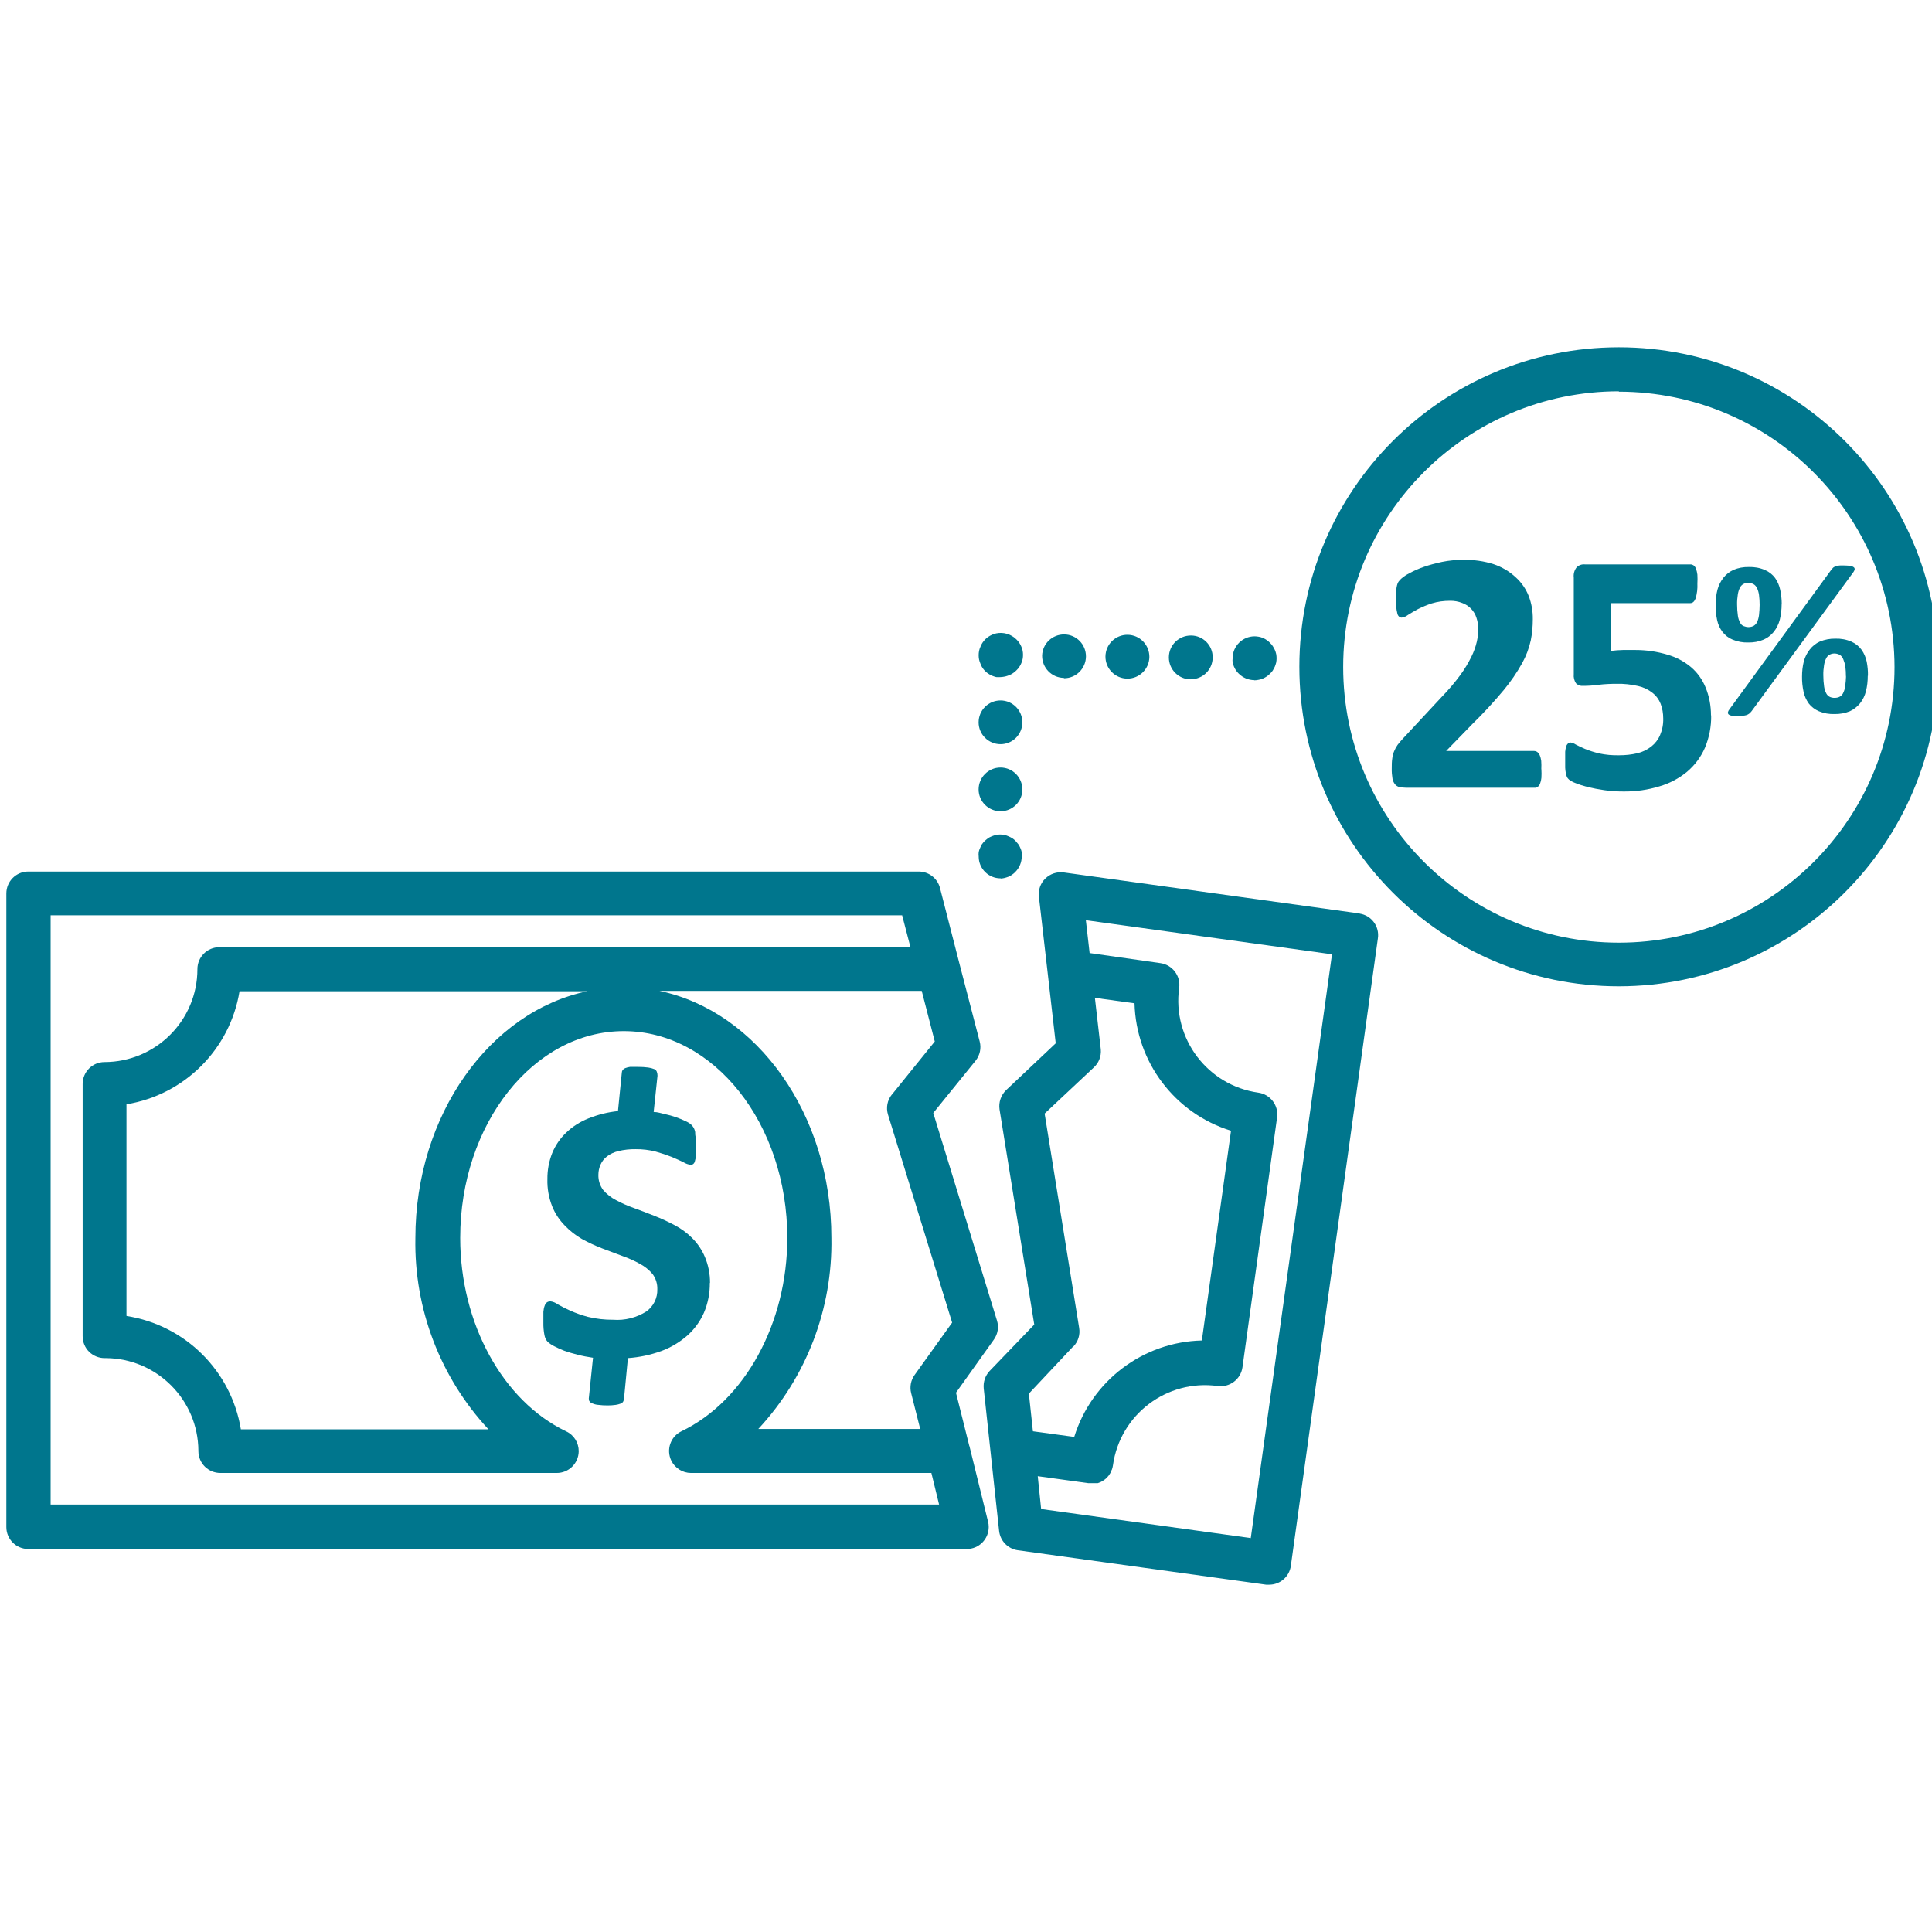 <?xml version="1.0" encoding="UTF-8"?>
<svg id="Layer_1" data-name="Layer 1" xmlns="http://www.w3.org/2000/svg" viewBox="0 0 216 216">
  <defs>
    <style>
      .cls-1 {
        fill: #00768d;
        stroke-width: 0px;
      }
    </style>
  </defs>
  <g id="__25_percent_discount_2" data-name="__25 percent discount 2">
    <path class="cls-1" d="M79.36,143.44c.01,1.14-.21,2.27-.66,3.33-.43.97-1.06,1.84-1.86,2.55-.85.74-1.83,1.33-2.88,1.72-1.21.44-2.47.71-3.76.8l-.44,4.59c-.02.1-.05.2-.1.29-.07.1-.17.18-.28.21-.18.07-.36.11-.55.14-.29.04-.59.06-.88.06-.38,0-.76-.02-1.13-.07-.23-.02-.45-.09-.66-.18-.14-.06-.24-.17-.31-.31-.03-.14-.03-.29,0-.43l.45-4.34c-.61-.09-1.19-.2-1.73-.34-.54-.14-1.04-.28-1.48-.44-.39-.15-.76-.32-1.13-.51-.27-.13-.51-.3-.74-.5-.18-.21-.3-.46-.35-.74-.09-.47-.13-.94-.12-1.41v-1.2c.02-.25.07-.49.16-.72.05-.14.14-.27.26-.35.11-.07.24-.1.37-.1.29.04.57.15.81.33.45.26.91.49,1.38.7.65.29,1.32.53,2.01.71.92.22,1.86.33,2.81.32,1.31.1,2.61-.23,3.72-.93.79-.57,1.25-1.5,1.22-2.48.02-.61-.17-1.21-.53-1.7-.39-.46-.87-.85-1.4-1.13-.63-.36-1.3-.65-1.98-.89l-2.26-.85c-.78-.3-1.53-.65-2.26-1.05-.71-.41-1.36-.92-1.93-1.52-.6-.61-1.08-1.34-1.4-2.14-.38-.97-.56-2-.53-3.03-.01-1,.17-1.99.54-2.92.35-.85.87-1.62,1.54-2.26.71-.69,1.56-1.23,2.48-1.6,1.06-.43,2.18-.71,3.33-.83l.43-4.3c0-.1.04-.2.09-.29.08-.09.17-.16.28-.21.17-.07.36-.11.54-.14h.91c.38,0,.76.02,1.13.07.23.03.46.09.68.18.14.06.25.17.29.32.05.13.07.28.07.42l-.43,4.05c.41,0,.83.14,1.27.24.42.09.84.21,1.24.35.35.12.7.27,1.04.43.24.1.46.23.66.41.11.11.2.23.28.36.07.14.12.29.15.45,0,.18,0,.4.08.64s0,.54,0,.87v1.13c-.01.22-.05.44-.12.66-.03.12-.1.22-.19.29-.07.05-.16.08-.25.08-.29-.03-.57-.13-.81-.28-.36-.18-.8-.38-1.32-.6-.59-.23-1.19-.43-1.8-.6-.74-.19-1.5-.28-2.26-.27-.64-.01-1.28.06-1.9.21-.47.11-.91.31-1.29.6-.31.24-.56.55-.72.92-.16.36-.24.74-.24,1.13-.02.61.17,1.21.53,1.7.4.46.88.85,1.43,1.13.65.35,1.32.65,2.01.89.76.27,1.52.57,2.26.86.77.3,1.53.65,2.26,1.04.74.38,1.41.87,2,1.46.6.6,1.08,1.31,1.41,2.09.39.92.59,1.92.58,2.92Z"/>
    <path class="cls-1" d="M108.37,161.66l-1.49-5.95,4.23-5.93c.45-.62.58-1.42.35-2.15l-7.12-23.2,4.73-5.84c.48-.6.66-1.4.46-2.15l-2.26-8.69-2.18-8.48c-.28-1.08-1.26-1.83-2.38-1.83H3.16c-1.36,0-2.45,1.1-2.45,2.45v70.84c0,1.36,1.1,2.45,2.45,2.45h104.93c1.36,0,2.45-1.11,2.45-2.46,0-.2-.02-.39-.07-.58l-2.09-8.48ZM99.72,122.36c-.52.63-.68,1.48-.44,2.26l7.17,23.25-4.2,5.86c-.42.59-.56,1.33-.38,2.03l1.01,4h-18.1c5.39-5.8,8.32-13.47,8.17-21.38,0-13.8-8.29-25.3-19.23-27.6h29.33l1.46,5.66-4.79,5.93ZM5.66,168.23v-65.9h95.2l.93,3.57H24.52c-1.36,0-2.45,1.1-2.45,2.45,0,5.73-4.65,10.38-10.39,10.39-1.35,0-2.44,1.1-2.44,2.45v28.2c0,.66.26,1.3.74,1.76.46.44,1.07.69,1.71.69h.15c5.69.04,10.3,4.65,10.34,10.34v.07c.01,1.36,1.12,2.44,2.48,2.43,0,0,0,0,.01,0h37.56c1.35.01,2.45-1.07,2.47-2.42.01-.96-.54-1.84-1.42-2.24-7.08-3.39-11.83-12.08-11.83-21.62,0-12.75,8.2-23.12,18.29-23.12s18.28,10.37,18.28,23.12c0,9.54-4.76,18.23-11.84,21.62-1.22.59-1.72,2.06-1.13,3.28.41.84,1.26,1.37,2.19,1.38h26.89l.86,3.53H5.66ZM14.14,147.09v-23.63c6.49-1.06,11.58-6.15,12.64-12.64h38.89c-10.88,2.26-19.23,13.8-19.23,27.6-.15,7.92,2.78,15.58,8.17,21.38h-27.68c-1.08-6.54-6.23-11.65-12.78-12.67v-.05Z"/>
    <path class="cls-1" d="M152.01,102.13l-33.09-4.59c-.75-.1-1.51.15-2.05.68-.54.52-.81,1.27-.72,2.03l1,8.7.88,7.69-5.53,5.22c-.59.56-.87,1.38-.75,2.18l3.88,24.05-4.99,5.19c-.49.52-.73,1.23-.66,1.95l.78,7.23.94,8.69c.12,1.12.98,2.01,2.09,2.17l27.77,3.85h.34c1.22,0,2.26-.9,2.42-2.12l9.73-70.14c.2-1.33-.72-2.57-2.05-2.77ZM120.01,150.54c.53-.55.77-1.32.64-2.08l-3.86-23.96,5.48-5.14c.57-.51.87-1.27.8-2.04l-.66-5.76,4.43.61c.17,6.57,4.51,12.31,10.79,14.25l-3.26,23.45c-6.58.16-12.32,4.5-14.27,10.78l-4.62-.63-.45-4.21,4.96-5.28ZM139.85,171.96l-23.45-3.25-.38-3.67,5.66.78h1.05l.29-.11.14-.07.26-.16.12-.09c.08-.06.15-.12.21-.19l.11-.12c.07-.07.12-.14.17-.23l.1-.15c.05-.09.09-.19.12-.28l.07-.14c.05-.15.09-.31.11-.46.79-5.68,6.03-9.64,11.71-8.86,1.34.18,2.58-.75,2.77-2.09l3.87-27.94c.19-1.34-.75-2.58-2.09-2.77h0c-5.67-.8-9.64-6.03-8.86-11.71.19-1.34-.75-2.58-2.09-2.77,0,0,0,0,0,0l-7.92-1.13-.42-3.67,27.52,3.81-9.08,65.26Z"/>
    <path class="cls-1" d="M111.87,98.2c-1.34.01-2.44-1.07-2.45-2.41,0-.01,0-.02,0-.03-.02-.16-.02-.32,0-.49.03-.16.08-.31.15-.45.06-.15.13-.29.21-.43.09-.13.2-.25.31-.37.12-.11.24-.21.37-.31.13-.08.27-.15.42-.21.15-.06.3-.11.46-.15.31-.07.64-.07.95,0,.16.03.31.08.46.15.14.06.28.13.42.21.13.09.26.19.37.31.11.12.21.24.31.37.09.13.17.28.23.43.07.14.12.3.15.45.02.16.02.32,0,.49,0,.65-.26,1.27-.72,1.73-.11.12-.24.22-.37.31-.13.09-.27.17-.42.23-.15.06-.31.1-.46.14-.12.03-.25.04-.37.05Z"/>
    <path class="cls-1" d="M109.41,88.26c0-1.36,1.1-2.45,2.45-2.45h0c1.35,0,2.44,1.1,2.44,2.45h0c0,1.35-1.09,2.44-2.44,2.44h0c-1.35,0-2.45-1.09-2.45-2.44ZM109.41,80.76c0-1.36,1.1-2.45,2.45-2.45h0c1.35,0,2.44,1.1,2.44,2.45h0c0,1.35-1.09,2.44-2.44,2.44h0c-1.35,0-2.45-1.09-2.45-2.44Z"/>
    <path class="cls-1" d="M111.87,75.7c-.16.01-.32.01-.49,0-.16-.04-.31-.09-.46-.15-.15-.06-.29-.14-.42-.23-.41-.27-.73-.67-.89-1.13-.07-.15-.11-.3-.15-.46-.06-.31-.06-.64,0-.95.03-.16.08-.31.15-.46.17-.46.49-.86.89-1.13.13-.09.27-.16.42-.23.15-.06.31-.11.46-.15.82-.17,1.67.09,2.26.68.12.11.22.24.31.37.09.13.17.27.23.42.07.15.11.3.15.46.06.31.06.64,0,.95-.03.16-.08.31-.15.46-.06.15-.13.29-.23.42-.09.14-.19.26-.31.37-.11.12-.24.22-.37.31-.13.09-.27.17-.42.23-.15.06-.31.11-.46.15-.17.04-.35.06-.52.07Z"/>
    <path class="cls-1" d="M133.1,75.95c-1.35-.01-2.43-1.12-2.42-2.47h0c.01-1.36,1.12-2.44,2.48-2.43h0c1.34,0,2.43,1.1,2.42,2.44,0,.01,0,.02,0,.03h0c-.01,1.34-1.1,2.42-2.44,2.42h-.03ZM126.01,75.87c-1.35-.02-2.43-1.13-2.42-2.48h0c.02-1.36,1.13-2.44,2.49-2.42,0,0,0,0,0,0h0c1.35.02,2.43,1.13,2.42,2.48h0c-.02,1.34-1.11,2.42-2.45,2.42h-.03ZM118.93,75.79c-1.35-.02-2.43-1.13-2.42-2.48h0c.03-1.34,1.14-2.4,2.48-2.38h0c1.35.01,2.43,1.12,2.42,2.47,0,0,0,0,0,.01h0c-.02,1.34-1.11,2.42-2.45,2.42h0l-.02-.05Z"/>
    <path class="cls-1" d="M140.23,76.04c-.65,0-1.27-.27-1.73-.72-.11-.11-.22-.23-.31-.36-.09-.14-.16-.28-.23-.43-.06-.15-.11-.3-.15-.46-.02-.16-.02-.32,0-.48,0-1.36,1.11-2.45,2.46-2.45.16,0,.32.02.48.05.16.03.31.07.45.14.15.06.29.13.42.23.13.09.26.19.37.31.12.11.22.24.31.37.08.14.16.27.23.42.07.15.11.3.15.46.06.31.06.64,0,.95-.04.16-.09.31-.15.46-.07.15-.15.28-.23.43-.09.13-.19.25-.31.36-.11.11-.24.22-.37.31-.13.09-.27.16-.42.23-.15.07-.3.11-.46.14-.17.04-.35.06-.52.06Z"/>
    <path class="cls-1" d="M180.99,110.27c-19.73,0-35.72-15.99-35.72-35.72s15.99-35.72,35.72-35.72,35.72,15.99,35.72,35.72h0c-.02,19.72-16,35.7-35.72,35.72ZM180.99,43.75c-17.02,0-30.82,13.8-30.82,30.82s13.8,30.82,30.82,30.82,30.82-13.8,30.82-30.82h0c-.04-17.01-13.82-30.76-30.82-30.78v-.03Z"/>
    <path class="cls-1" d="M172.33,86.01c.02.32.02.64,0,.96-.02.22-.07.44-.15.64-.05.14-.13.26-.25.35-.1.08-.22.12-.35.11h-14.38c-.25,0-.49-.03-.74-.08-.2-.04-.37-.15-.5-.31-.15-.19-.24-.41-.28-.64-.06-.37-.09-.75-.08-1.13,0-.38,0-.76.06-1.13.03-.28.1-.55.21-.8.1-.25.23-.48.38-.7.2-.26.41-.5.63-.74l4.31-4.63c.75-.77,1.45-1.59,2.08-2.45.47-.64.88-1.32,1.23-2.03.27-.54.47-1.1.61-1.69.11-.48.16-.98.16-1.47,0-.41-.07-.81-.2-1.2-.24-.77-.83-1.38-1.58-1.65-.45-.18-.92-.26-1.4-.25-.68,0-1.36.09-2.01.29-.53.17-1.05.39-1.55.64-.44.24-.8.45-1.13.66-.2.16-.44.26-.69.29-.11,0-.22-.04-.29-.11-.11-.1-.18-.24-.2-.38-.06-.24-.1-.48-.12-.72-.02-.38-.02-.75,0-1.13-.01-.25-.01-.5,0-.75.02-.18.05-.35.09-.52.03-.13.08-.26.15-.38.1-.14.21-.27.34-.38.27-.23.57-.43.89-.59.51-.28,1.04-.51,1.58-.7.68-.24,1.38-.42,2.08-.57.78-.16,1.58-.23,2.38-.23,1.15-.02,2.3.14,3.39.49.92.31,1.76.81,2.47,1.47.63.57,1.13,1.29,1.44,2.08.32.83.47,1.71.46,2.59,0,.8-.07,1.6-.23,2.39-.2.89-.52,1.74-.96,2.53-.59,1.06-1.28,2.07-2.06,3.01-1.11,1.33-2.29,2.61-3.53,3.82l-2.91,2.99h9.82c.13,0,.26.04.36.11.13.09.22.22.28.36.09.2.14.42.17.63.02.31.03.62.01.93Z"/>
    <path class="cls-1" d="M191.31,79.99c.02,1.24-.22,2.48-.7,3.62-.45,1.03-1.13,1.94-1.99,2.67-.91.75-1.95,1.3-3.08,1.63-1.3.4-2.65.59-4,.58-.73,0-1.47-.04-2.19-.15-.63-.09-1.25-.21-1.87-.36-.46-.12-.92-.26-1.36-.44-.25-.09-.48-.22-.69-.37-.1-.09-.19-.19-.25-.32-.05-.14-.1-.28-.12-.42-.04-.2-.06-.4-.07-.6v-1.79c.01-.2.06-.41.12-.6.03-.13.11-.24.2-.33.07-.07.17-.1.27-.1.21.03.41.11.59.23.34.18.69.34,1.04.49.51.21,1.03.37,1.56.5.74.16,1.5.23,2.26.21.69,0,1.37-.07,2.04-.23.56-.13,1.09-.39,1.55-.75.43-.34.77-.78.98-1.28.25-.59.37-1.22.35-1.86,0-.56-.09-1.12-.29-1.64-.19-.48-.5-.9-.91-1.22-.47-.37-1.01-.63-1.6-.76-.79-.18-1.59-.27-2.4-.25-.68,0-1.35.03-2.03.11-.57.08-1.15.12-1.73.12-.29.03-.58-.08-.79-.28-.2-.3-.29-.67-.25-1.03v-10.8c-.05-.4.06-.81.31-1.13.25-.26.6-.38.95-.34h11.81c.12,0,.23.04.33.11.12.1.21.22.26.36.08.22.13.44.16.67.02.33.02.66,0,1,.03.57-.04,1.13-.2,1.67-.14.35-.33.52-.59.52h-8.86v5.34c.44-.06.89-.09,1.33-.1h1.39c1.21,0,2.41.17,3.57.52.97.27,1.87.75,2.64,1.39.72.61,1.27,1.39,1.63,2.26.41.99.61,2.06.61,3.13Z"/>
    <path class="cls-1" d="M199.19,67.54c0,.6-.07,1.19-.21,1.76-.13.49-.36.95-.68,1.35-.3.37-.69.67-1.13.86-.54.23-1.12.33-1.71.32-.6.02-1.2-.09-1.75-.32-.45-.18-.84-.48-1.13-.86-.3-.39-.5-.84-.6-1.31-.12-.56-.18-1.13-.17-1.7,0-.57.06-1.14.2-1.7.13-.49.36-.95.67-1.35.3-.38.69-.68,1.13-.88.54-.23,1.12-.33,1.71-.32.62-.02,1.24.09,1.81.34.45.19.84.5,1.13.89.28.4.47.85.57,1.32.11.52.17,1.05.17,1.58ZM195.8,79.54c-.06.09-.14.17-.23.24-.09.07-.19.12-.29.16-.14.04-.28.07-.42.08-.2.01-.41.01-.61,0-.21.02-.43.02-.64,0-.13-.02-.25-.07-.35-.15-.06-.06-.09-.14-.08-.23.03-.12.08-.23.16-.32l11.4-15.62c.07-.08.14-.16.21-.24.09-.07.19-.12.29-.16.14-.04.28-.07.43-.08.2-.01.4-.01.6,0,.22,0,.44.02.66.06.12.02.24.07.34.15.07.06.1.15.08.24-.02.11-.08.22-.15.31l-11.4,15.57ZM196.73,67.64c0-.38-.02-.76-.07-1.13-.04-.27-.11-.53-.23-.78-.09-.18-.22-.33-.4-.43-.18-.09-.38-.14-.58-.14-.19,0-.38.04-.55.14-.17.1-.3.24-.38.42-.12.23-.19.49-.23.75-.06.37-.09.75-.08,1.13,0,.42.03.84.09,1.26.04.27.12.52.25.76.08.17.22.31.4.38.17.07.36.11.54.11.21,0,.41-.05.59-.15.17-.11.3-.26.38-.44.1-.24.17-.5.2-.76.04-.38.07-.77.07-1.15v.03ZM208.82,75.55c0,.59-.06,1.18-.21,1.75-.12.49-.35.95-.67,1.35-.31.37-.69.67-1.13.87-.54.22-1.12.32-1.7.31-.6.02-1.2-.08-1.75-.31-.44-.19-.83-.48-1.13-.86-.29-.4-.49-.85-.59-1.32-.12-.56-.18-1.13-.17-1.7,0-.57.06-1.14.2-1.7.13-.49.36-.94.67-1.33.3-.39.69-.69,1.13-.89.55-.22,1.13-.33,1.72-.32.62-.02,1.24.09,1.81.34.45.2.84.51,1.13.91.28.4.47.85.57,1.32.1.51.15,1.03.14,1.55v.03ZM206.38,75.63c0-.38-.02-.76-.08-1.13-.03-.27-.11-.52-.21-.77-.07-.22-.22-.41-.42-.53-.18-.09-.38-.14-.59-.14-.19,0-.38.05-.54.14-.17.1-.3.24-.38.42-.12.24-.19.49-.23.76-.06.37-.09.75-.08,1.13,0,.42.03.84.09,1.26.04.27.12.53.25.77.09.17.23.3.4.38.17.07.36.11.54.1.21,0,.41-.04.59-.15.17-.1.3-.26.37-.44.11-.24.19-.49.21-.76.05-.36.08-.72.09-1.07v.03Z"/>
  </g>
</svg>
